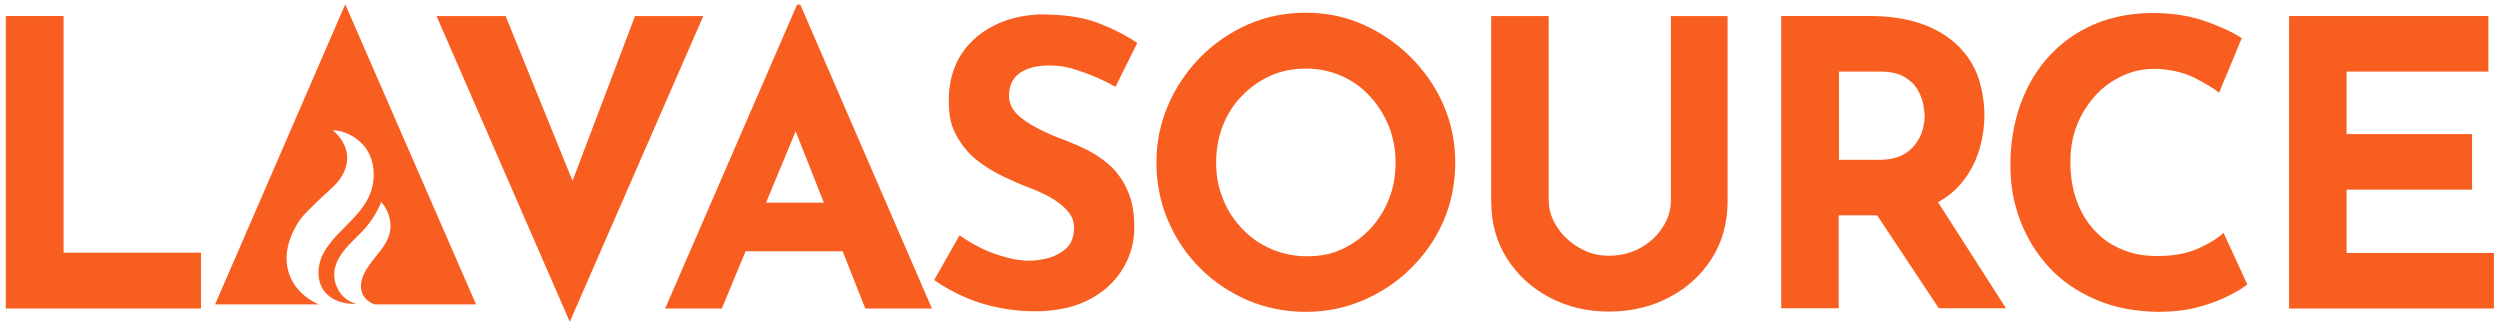 <?xml version="1.0" encoding="UTF-8"?> <svg xmlns="http://www.w3.org/2000/svg" version="1.1" viewBox="0 0 904.3 117.9"><defs><style> .cls-1 { fill: #f95e21; } </style></defs><g><g id="Layer_1"><g><polygon class="cls-1" points="23 5.8 2.1 5.8 2.1 111.6 72.7 111.6 72.7 91.4 23 91.4 23 5.8"></polygon><polygon class="cls-1" points="229.7 5.8 207.1 65.4 182.9 5.8 157.9 5.8 206.1 116.4 254.4 5.8 229.7 5.8"></polygon><path class="cls-1" d="M288.3,1.7l-47.7,109.9h20.5l8.6-20.7h35.1l8.2,20.7h24.1L289.5,1.7h-1.1ZM277.1,73.3l10.7-25.8,10.2,25.8h-20.9Z"></path><path class="cls-1" d="M411.2,15.4c-4.2-2.8-9-5.2-14.3-7.2-5.3-2-12.2-3-20.8-3-6.5.3-12.3,1.7-17.2,4.4-5,2.6-8.8,6.2-11.6,10.7-2.7,4.5-4.1,9.8-4.1,15.9s.9,9.4,2.8,12.9,4.3,6.4,7.3,8.8c3,2.4,6.3,4.3,9.7,6,3.4,1.6,6.8,3.1,10.1,4.3,2.8,1.1,5.3,2.3,7.7,3.7,2.3,1.4,4.2,3,5.6,4.7s2.1,3.6,2.1,5.7c0,3.1-.8,5.5-2.5,7.2-1.7,1.7-3.8,2.9-6.3,3.7-2.5.7-5.1,1.1-7.5,1.1s-5.2-.4-8.2-1.2c-3-.8-5.9-1.8-8.8-3.2-2.9-1.4-5.6-3-8.1-4.8l-9.2,16.2c3.7,2.6,7.6,4.7,11.6,6.4,4,1.7,8.1,2.9,12.3,3.7s8.3,1.2,12.3,1.2c7.9,0,14.5-1.4,19.8-4.2,5.4-2.8,9.4-6.5,12.2-11.1,2.8-4.6,4.2-9.6,4.2-14.9s-.7-9.4-2.2-12.9c-1.4-3.5-3.4-6.4-5.7-8.8-2.4-2.3-5.1-4.3-8.1-5.9-3-1.6-6.1-2.9-9.1-4.1-3.4-1.2-6.6-2.6-9.7-4.2s-5.7-3.3-7.6-5.2c-2-2-2.9-4.2-2.9-6.7,0-3.6,1.3-6.4,3.9-8.2,2.6-1.8,6.1-2.7,10.6-2.7s7.5.7,11.7,2.2c4.2,1.4,8.3,3.3,12.3,5.5h0s7.9-15.9,7.9-15.9Z"></path><path class="cls-1" d="M510.4,20.8c-5-5-10.8-9-17.3-11.9-6.5-2.9-13.4-4.3-20.8-4.3s-14.5,1.4-21,4.3c-6.5,2.9-12.2,6.8-17.2,11.9-4.9,5-8.8,10.8-11.6,17.3-2.8,6.5-4.2,13.4-4.2,20.7s1.4,14.5,4.2,21c2.8,6.5,6.6,12.2,11.6,17.2,4.9,4.9,10.7,8.8,17.2,11.6,6.5,2.8,13.6,4.2,21,4.2s14.3-1.4,20.8-4.2c6.5-2.8,12.3-6.6,17.3-11.6,5-4.9,9-10.7,11.8-17.2,2.8-6.5,4.2-13.7,4.2-21s-1.4-14.2-4.2-20.7c-2.8-6.5-6.8-12.3-11.8-17.3ZM502.4,72c-1.6,4.1-3.9,7.7-6.8,10.8-2.9,3.1-6.3,5.5-10.1,7.3s-7.9,2.6-12.6,2.6-9-.9-13-2.6c-4-1.7-7.5-4.1-10.5-7.3-3-3.1-5.4-6.7-7-10.8-1.7-4.1-2.5-8.5-2.5-13.1h0c0-4.8.8-9.2,2.4-13.4,1.6-4.1,3.9-7.7,6.9-10.8,3-3.1,6.4-5.5,10.3-7.3,3.9-1.7,8.2-2.6,12.8-2.6s8.9.9,12.8,2.6c3.9,1.7,7.4,4.1,10.3,7.3,2.9,3.1,5.2,6.7,6.9,10.8,1.7,4.1,2.5,8.7,2.5,13.4s-.8,9.1-2.4,13.1Z"></path><path class="cls-1" d="M604.4,72.5c0,3.4-1,6.6-2.9,9.6-2,3.1-4.6,5.6-8,7.5-3.4,1.9-7.2,2.9-11.5,2.9s-7.5-1-10.8-2.9c-3.3-1.9-6-4.4-8-7.5-2-3.1-3-6.3-3-9.6V5.8h-20.8v67.1c0,7.8,1.9,14.6,5.7,20.6,3.8,6,9,10.7,15.4,14.1,6.5,3.4,13.5,5.1,21.5,5.1s15.2-1.7,21.7-5.1c6.5-3.4,11.7-8.1,15.5-14.1,3.8-6,5.7-12.9,5.7-20.6V5.8h-20.5v66.7Z"></path><path class="cls-1" d="M701.1,73.1c3.4-1.9,6.2-4.2,8.5-7,2.9-3.5,5-7.5,6.3-11.8,1.3-4.3,1.9-8.6,1.9-12.9s-.9-10.3-2.7-14.7c-1.8-4.4-4.5-8.1-8-11.2-3.5-3.1-7.8-5.5-13-7.2-5.2-1.7-11.1-2.5-17.7-2.5h-32.1v105.7h20.8v-33.6h13.9l22.3,33.6h24.3l-24.6-38.4h0ZM695.4,47.1c-.5,1.8-1.4,3.5-2.6,5.1-1.2,1.6-2.8,3-4.9,4s-4.8,1.6-7.9,1.6h-14.8v-31.9h0s14.9,0,14.9,0c3.6,0,6.5.6,8.7,1.9,2.2,1.3,3.8,2.8,4.8,4.6,1,1.8,1.8,3.6,2.1,5.4.3,1.8.5,3.2.5,4.4s-.3,3.2-.8,4.9Z"></path><path class="cls-1" d="M795.1,89.9c-4,1.8-8.9,2.7-14.5,2.7s-9.3-.8-13.1-2.4c-3.9-1.6-7.2-3.9-10-7-2.8-3-4.9-6.6-6.4-10.8-1.5-4.2-2.2-8.9-2.2-13.9s.8-9.2,2.4-13.3c1.6-4.1,3.9-7.6,6.7-10.7,2.8-3.1,6.1-5.4,9.8-7.1,3.7-1.7,7.5-2.5,11.6-2.5s9.7,1,13.7,2.9c4,2,7.2,3.9,9.6,5.7l8.2-19.7c-3.4-2.2-7.9-4.3-13.4-6.2-5.5-1.9-11.7-2.9-18.8-2.9s-14.7,1.3-21,4c-6.3,2.7-11.8,6.5-16.3,11.4-4.6,4.9-8,10.7-10.5,17.4-2.4,6.7-3.7,14.1-3.7,22.1s1.2,13.9,3.6,20.3c2.4,6.3,5.9,11.9,10.4,16.8,4.5,4.9,10.1,8.7,16.7,11.6s14,4.3,22.3,4.5c5.5,0,10.4-.5,14.9-1.7,4.5-1.2,8.3-2.7,11.4-4.3,3.1-1.6,5.2-2.9,6.4-3.9h0s-8.6-18.7-8.6-18.7c-2.1,2-5.2,3.9-9.2,5.7Z"></path><polygon class="cls-1" points="848.8 91.5 848.8 68.6 894.2 68.6 894.2 48.5 848.8 48.5 848.8 25.9 900.1 25.9 900.1 5.8 828 5.8 828 5.8 828 111.6 902.1 111.6 902.1 91.5 848.8 91.5"></polygon><path class="cls-1" d="M124.9,1.5l-47.1,108.6h20.5s0,0,0,0h17.1c-.2,0-.4-.2-.7-.3-.9-.4-7-3.1-9.8-9.9-4-9.8,2.9-19.3,3.6-20.4,1.8-2.4,4.7-5,6.8-7.1,2.2-2.2,4.7-4.1,6.7-6.4,1.6-1.9,3.6-5,3.6-8.9,0-5.5-4.3-9.2-5.2-10,1,0,2.4.2,3.9.7.9.3,5.3,1.8,8.3,6.2,2.4,3.7,3.2,8.4,2.1,13.5-1.8,7.7-8.3,12.6-13.3,18.1-2.1,2.3-4,4.8-5.2,7.7-1.4,3.6-1.5,8.1.7,11.5,3.6,5.4,11.1,5.2,11.8,5.1,0,0,0,0,0,0h.1s0,0,0,0c0,0,0,0,0,0-1.2-.4-2.4-.9-3.4-1.6-3-2.1-4.7-6-4.5-9.6.2-2.9,1.6-5.6,3.4-7.9,2.4-3.1,5.5-5.6,8.1-8.6,1.6-1.9,3.7-4.8,5.5-9.1.7.8,1.8,2.2,2.5,4.1.3.8,1.2,3.3.7,6.3-.5,3.1-2.3,5.8-4.3,8.2-1.9,2.4-4,4.8-5.3,7.7-.9,2.1-1.3,4.5-.5,6.6.7,1.9,2.5,3.4,4.5,4.1h16.2s20.5,0,20.5,0L124.9,1.6h0Z"></path></g></g></g></svg> 